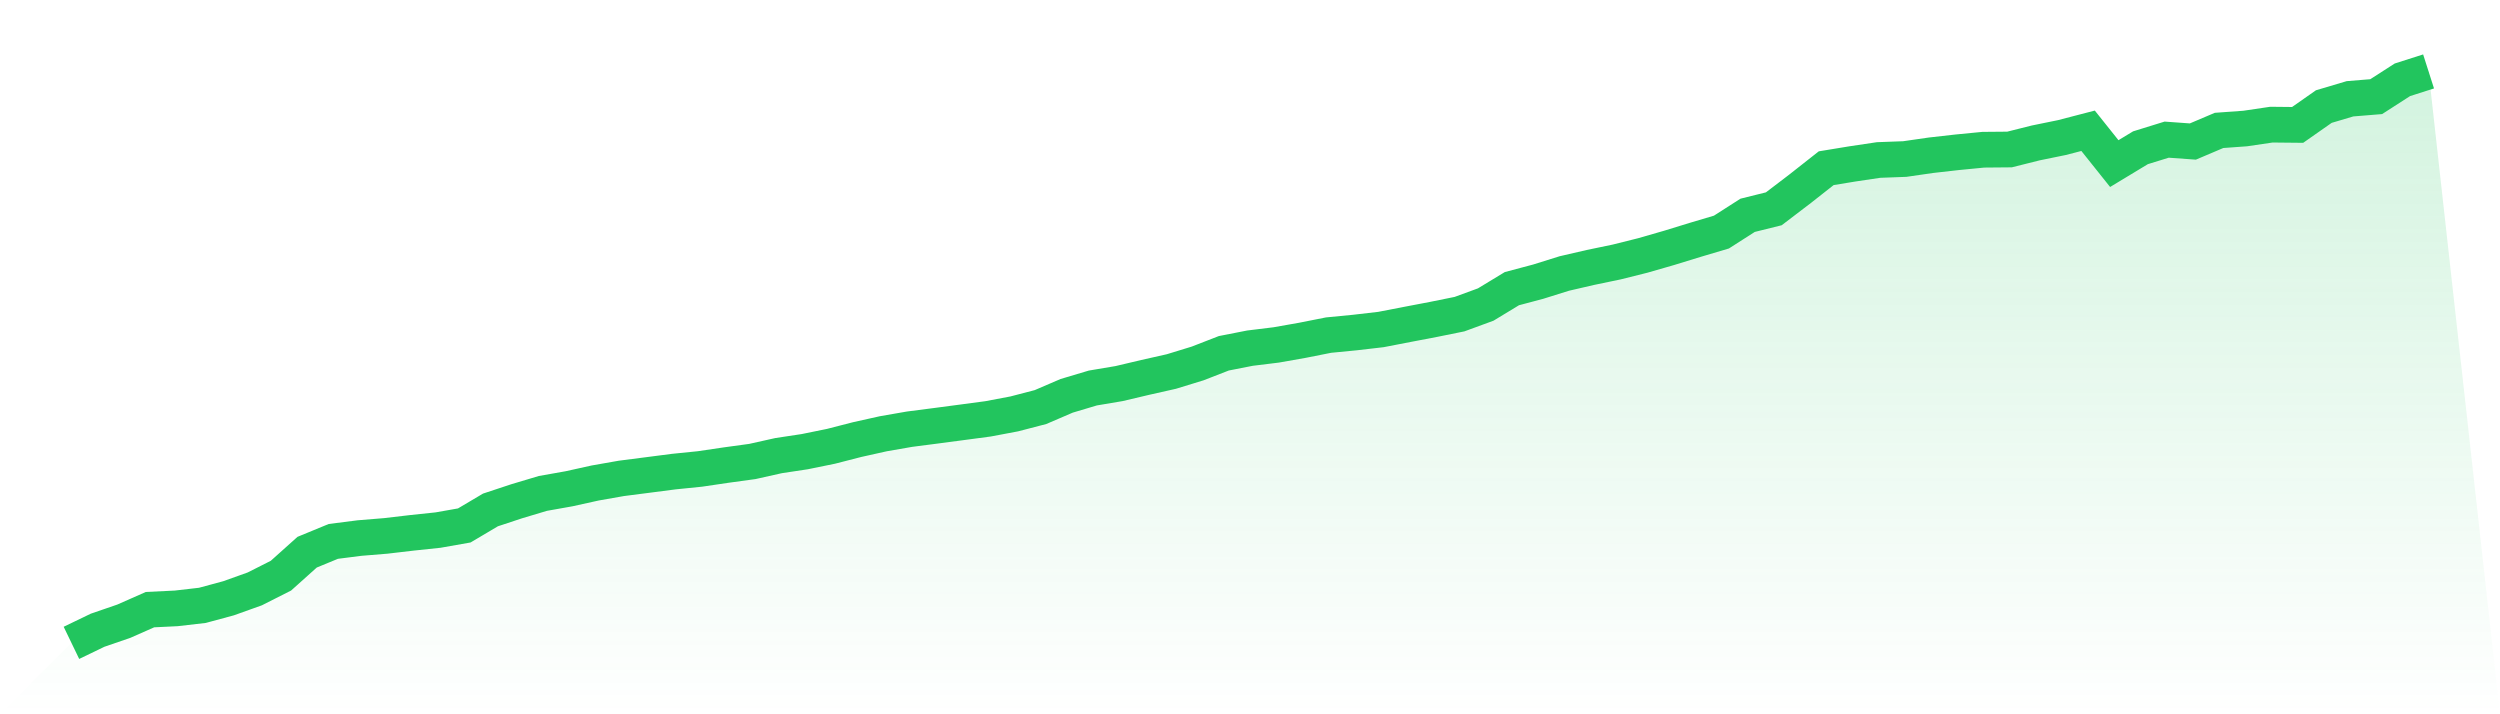 <svg viewBox="0 0 140 40" xmlns="http://www.w3.org/2000/svg">
<defs>
<linearGradient id="gradient" x1="0" x2="0" y1="0" y2="1">
<stop offset="0%" stop-color="#22c55e" stop-opacity="0.2"/>
<stop offset="100%" stop-color="#22c55e" stop-opacity="0"/>
</linearGradient>
</defs>
<path d="M4,36 L4,36 L5.467,35.292 L6.933,34.788 L8.4,34.14 L9.867,34.069 L11.333,33.9 L12.8,33.503 L14.267,32.978 L15.733,32.237 L17.2,30.922 L18.667,30.318 L20.133,30.131 L21.6,30.011 L23.067,29.839 L24.533,29.684 L26,29.425 L27.467,28.556 L28.933,28.071 L30.4,27.632 L31.867,27.371 L33.333,27.047 L34.8,26.789 L36.267,26.6 L37.733,26.41 L39.2,26.261 L40.667,26.044 L42.133,25.843 L43.6,25.515 L45.067,25.293 L46.533,24.994 L48,24.617 L49.467,24.29 L50.933,24.035 L52.4,23.845 L53.867,23.651 L55.333,23.455 L56.8,23.178 L58.267,22.796 L59.733,22.166 L61.2,21.728 L62.667,21.481 L64.133,21.135 L65.6,20.804 L67.067,20.354 L68.533,19.784 L70,19.496 L71.467,19.316 L72.933,19.057 L74.4,18.766 L75.867,18.623 L77.333,18.453 L78.8,18.169 L80.267,17.889 L81.733,17.592 L83.2,17.054 L84.667,16.164 L86.133,15.775 L87.6,15.316 L89.067,14.977 L90.533,14.672 L92,14.305 L93.467,13.882 L94.933,13.432 L96.4,12.996 L97.867,12.057 L99.333,11.693 L100.8,10.575 L102.267,9.42 L103.733,9.179 L105.2,8.96 L106.667,8.906 L108.133,8.694 L109.6,8.528 L111.067,8.385 L112.533,8.372 L114,8.004 L115.467,7.704 L116.933,7.323 L118.4,9.161 L119.867,8.274 L121.333,7.82 L122.8,7.926 L124.267,7.303 L125.733,7.197 L127.2,6.98 L128.667,6.995 L130.133,5.968 L131.6,5.532 L133.067,5.412 L134.533,4.469 L136,4 L140,40 L0,40 z" fill="url(#gradient)"/>
<path d="M4,36 L4,36 L5.467,35.292 L6.933,34.788 L8.4,34.14 L9.867,34.069 L11.333,33.9 L12.8,33.503 L14.267,32.978 L15.733,32.237 L17.2,30.922 L18.667,30.318 L20.133,30.131 L21.6,30.011 L23.067,29.839 L24.533,29.684 L26,29.425 L27.467,28.556 L28.933,28.071 L30.4,27.632 L31.867,27.371 L33.333,27.047 L34.8,26.789 L36.267,26.6 L37.733,26.41 L39.2,26.261 L40.667,26.044 L42.133,25.843 L43.6,25.515 L45.067,25.293 L46.533,24.994 L48,24.617 L49.467,24.29 L50.933,24.035 L52.4,23.845 L53.867,23.651 L55.333,23.455 L56.8,23.178 L58.267,22.796 L59.733,22.166 L61.2,21.728 L62.667,21.481 L64.133,21.135 L65.6,20.804 L67.067,20.354 L68.533,19.784 L70,19.496 L71.467,19.316 L72.933,19.057 L74.4,18.766 L75.867,18.623 L77.333,18.453 L78.8,18.169 L80.267,17.889 L81.733,17.592 L83.2,17.054 L84.667,16.164 L86.133,15.775 L87.6,15.316 L89.067,14.977 L90.533,14.672 L92,14.305 L93.467,13.882 L94.933,13.432 L96.4,12.996 L97.867,12.057 L99.333,11.693 L100.8,10.575 L102.267,9.42 L103.733,9.179 L105.2,8.96 L106.667,8.906 L108.133,8.694 L109.6,8.528 L111.067,8.385 L112.533,8.372 L114,8.004 L115.467,7.704 L116.933,7.323 L118.4,9.161 L119.867,8.274 L121.333,7.82 L122.8,7.926 L124.267,7.303 L125.733,7.197 L127.2,6.98 L128.667,6.995 L130.133,5.968 L131.6,5.532 L133.067,5.412 L134.533,4.469 L136,4" fill="none" stroke="#22c55e" stroke-width="2"/>
</svg>